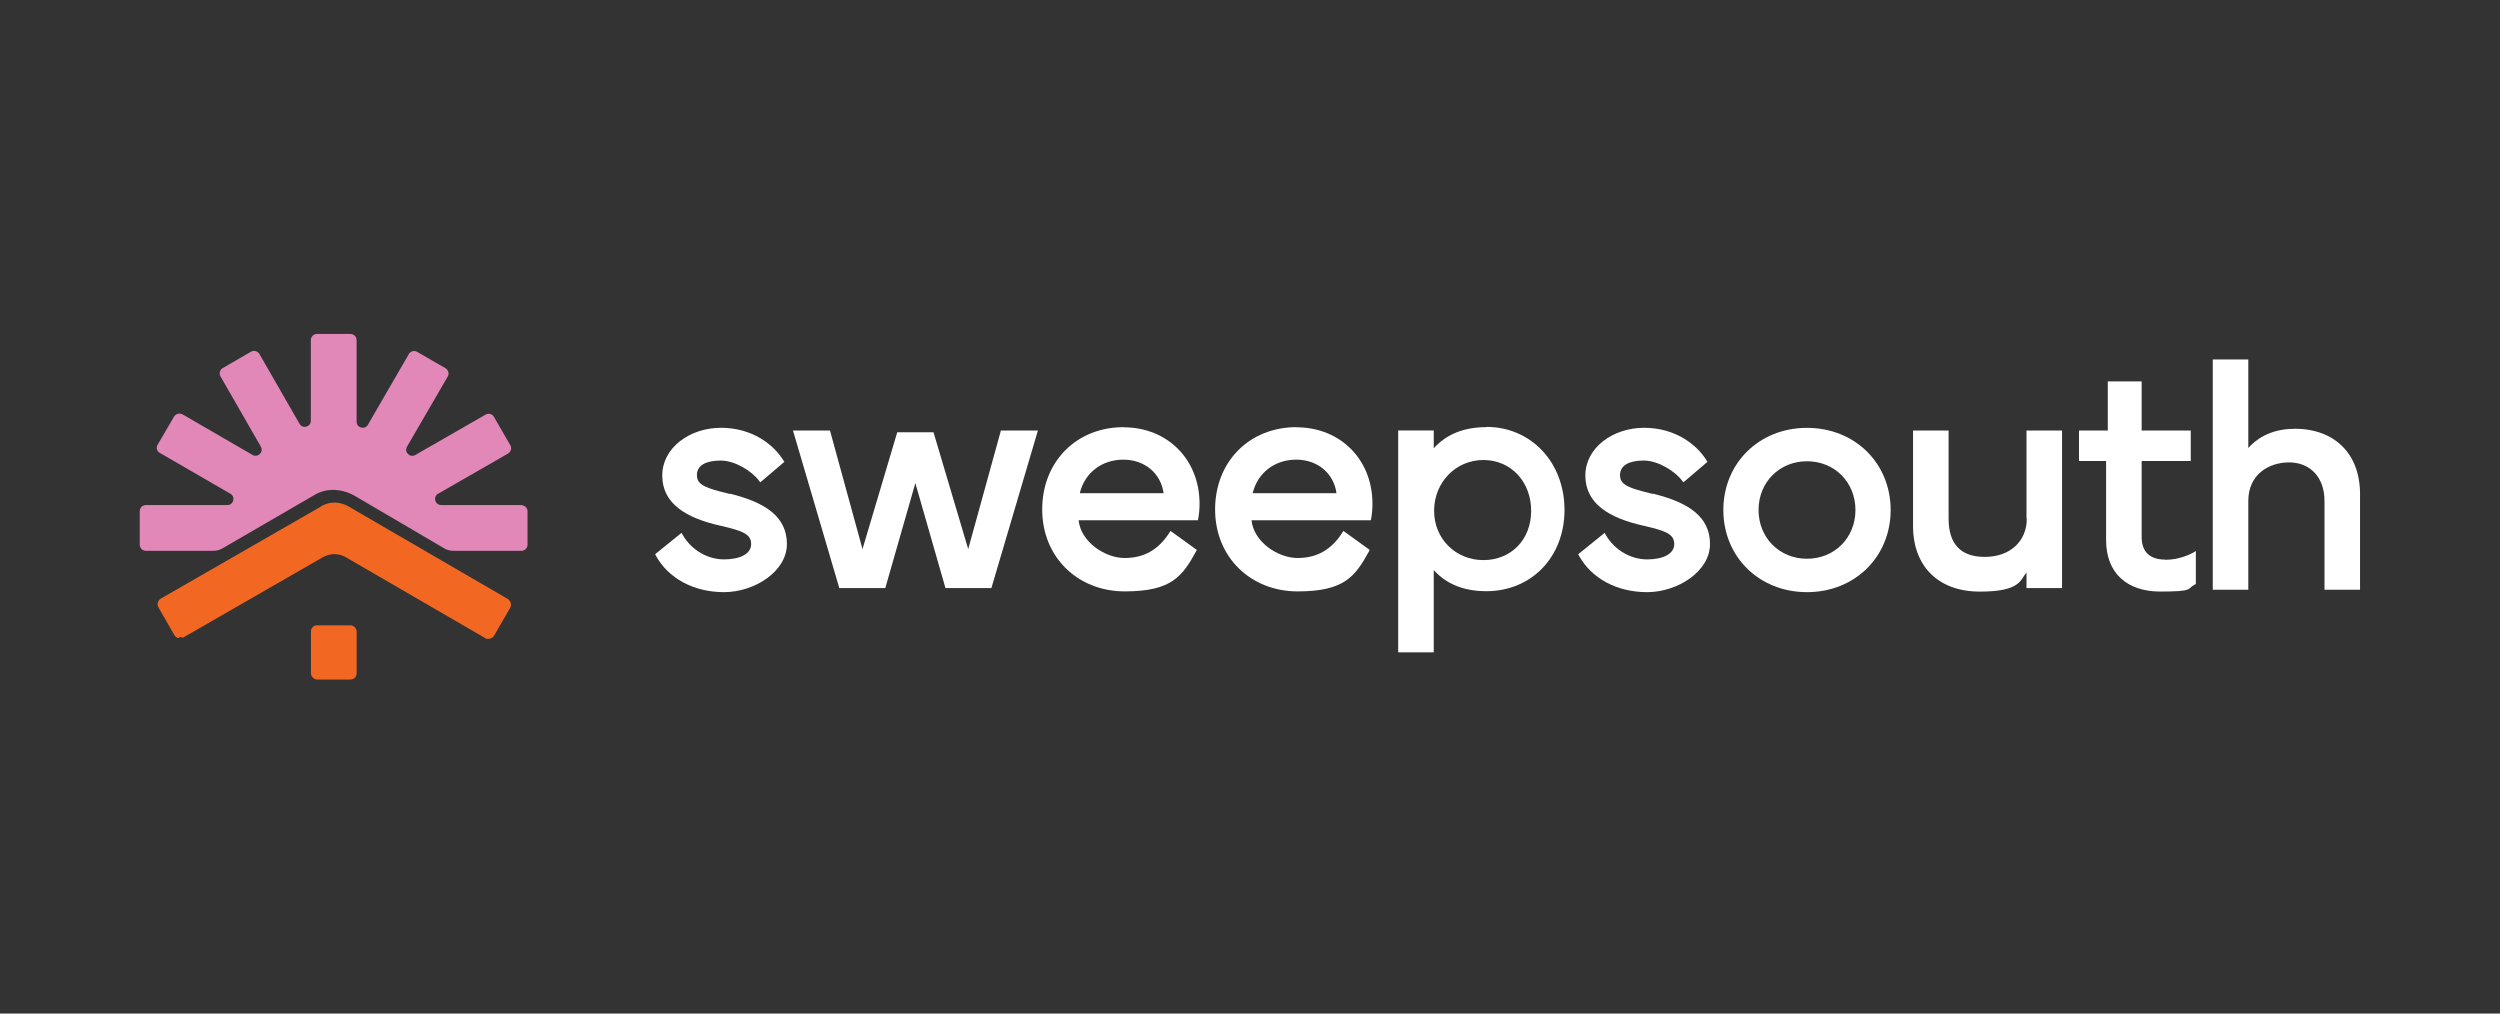 <?xml version="1.0" encoding="UTF-8"?>
<svg id="Layer_1" data-name="Layer 1" xmlns="http://www.w3.org/2000/svg" viewBox="0 0 500 202.7">
  <rect x="0" y="0" width="500" height="202.7" fill="#333333" stroke="none"/>
  <defs>
    <style>
      .cls-1 {
        fill: #e188b9;
      }

      .cls-2 {
        fill: #f26822;
      }

      .cls-3 {
        fill: #fff;
      }
    </style>
  </defs>
  <g id="Layer_1-2" data-name="Layer 1-2">
    <path class="cls-1" d="M104.46,101.01h-16.22c-1.25,0-1.69-1.66-.61-2.27l13.99-8.04c.57-.34.78-1.08.44-1.66l-3.28-5.68c-.34-.57-1.08-.78-1.66-.44l-14.06,8.08c-1.08.61-2.27-.57-1.66-1.66l8.15-14.03c.34-.57.13-1.32-.44-1.66l-5.68-3.28c-.57-.34-1.32-.13-1.66.44l-8.18,14.13c-.61,1.08-2.27.64-2.27-.61v-16.32c0-.67-.55-1.22-1.22-1.22h-6.71c-.67,0-1.22.55-1.22,1.22v16.14c0,1.25-1.66,1.69-2.26.61l-8.04-13.98c-.34-.57-1.08-.78-1.66-.44l-5.67,3.28c-.57.34-.78,1.08-.44,1.66l8.07,14.05c.61,1.08-.57,2.26-1.66,1.66l-13.98-8.11c-.61-.34-1.35-.13-1.72.44l-3.31,5.67c-.3.54-.13,1.25.4,1.55l14.18,8.21c1.08.61.64,2.26-.61,2.26h-16.3c-.67,0-1.22.55-1.22,1.22v6.71c0,.67.55,1.22,1.22,1.22h13.55c.61,0,1.22-.17,1.76-.48l18.23-10.58c3.39-2.12,6.88-.72,8.13,0l18.03,10.58c.54.31,1.15.48,1.76.48h13.66c.67,0,1.22-.55,1.22-1.22v-6.66c0-.69-.54-1.23-1.22-1.23l.13-.03h0,0Z"/>
    <path class="cls-2" d="M64.12,101.35l-31.94,18.36c-.64.37-.85,1.19-.47,1.8l3.15,5.49h0c.07.1.13.17.2.27l.07.07c.07.07.13.1.17.13,0,0,.03,0,.07.03.1.03.17.1.27.1h0c.1,0,.2,0,.27-.17h.44c.1.2.2.13.3.07l27.98-16.09c2.37-1.25,4.3-.1,4.47,0l27.91,16.19c.1.07.2.1.3.17h.44c.1-.03.2-.03.3-.07h0c.1,0,.2-.07.27-.1,0,0,.07,0,.07-.03.07-.03.13-.1.17-.13l.07-.07c.07-.07.13-.17.2-.27l3.18-5.49c.37-.64.13-1.46-.47-1.83l-31.84-18.49c-.2-.13-2.71-1.66-5.55,0l-.03.07h0Z"/>
    <rect class="cls-2" x="62.19" y="125.06" width="9.14" height="10.84" rx="1.22" ry="1.22"/>
    <path class="cls-3" d="M145.92,98.78c-4.74-1.15-6.54-1.76-6.54-3.76s1.9-2.91,4.78-2.91,6.33,2.2,7.66,4.06l.24.3,4.81-4.1-.17-.27c-1.93-3.15-6.23-6.54-12.5-6.54s-11.75,4-11.75,9.55,4.64,8.47,11.62,10.03c4.61,1.05,6.16,1.73,6.16,3.69s-2.24,3.05-5.42,3.05-6.47-1.76-8.3-4.94l-.2-.37-5.28,4.27.13.27c2.51,4.57,7.59,7.32,13.65,7.32s12.57-4.13,12.57-9.62-4.33-8.33-11.35-10.06l-.1.03h0Z"/>
    <polygon class="cls-3" points="193.64 109.82 186.7 86.45 179.45 86.45 172.5 109.82 166 86.11 158.6 86.11 167.86 117.61 177.06 117.61 183.07 96.62 189.09 117.61 198.28 117.61 207.58 86.11 200.18 86.11 193.64 109.82"/>
    <path class="cls-3" d="M224.73,85.43c-9.45,0-16.29,6.91-16.29,16.46s7.11,16.39,16.53,16.39,11.52-3.08,14.26-8.03l.13-.27-5.25-3.79-.2.3c-2.2,3.46-5.11,5.11-8.98,5.11s-8.74-3.15-9.21-7.55h23.85l.07-.27c.17-.91.27-1.9.27-3.01,0-8.87-6.4-15.31-15.21-15.31l.03-.03h0ZM232.73,98.64h-16.77c.95-4.03,4.37-6.71,8.7-6.71s7.52,2.78,8.06,6.71Z"/>
    <path class="cls-3" d="M259.31,85.43c-9.45,0-16.29,6.91-16.29,16.46s7.11,16.39,16.53,16.39,11.52-3.08,14.26-8.03l.13-.27-5.25-3.79-.2.3c-2.2,3.46-5.11,5.11-8.98,5.11s-8.74-3.15-9.21-7.55h23.85l.07-.27c.17-.91.27-1.9.27-3.01,0-8.87-6.4-15.31-15.21-15.31l.03-.03h0ZM267.31,98.64h-16.77c.95-4.03,4.37-6.71,8.7-6.71s7.52,2.78,8.06,6.71h0Z"/>
    <path class="cls-3" d="M297.25,85.43c-4.45,0-7.99,1.42-10.5,4.23v-3.56h-7.11v44.37h7.11v-16.46c2.51,2.81,6.05,4.23,10.5,4.23,9.06,0,15.65-6.84,15.65-16.26s-6.59-16.6-15.65-16.6v.03h0ZM286.82,102.16c0-5.69,4.33-10.16,9.86-10.16s9.55,4.37,9.55,10.16-4.03,9.86-9.55,9.86-9.86-4.23-9.86-9.86Z"/>
    <path class="cls-3" d="M330.54,98.78c-4.74-1.15-6.54-1.76-6.54-3.76s1.9-2.91,4.78-2.91,6.33,2.2,7.66,4.06l.24.3,4.81-4.1-.17-.27c-1.93-3.15-6.23-6.54-12.5-6.54s-11.75,4-11.75,9.55,4.64,8.47,11.62,10.03c4.61,1.05,6.16,1.73,6.16,3.69s-2.24,3.05-5.42,3.05-6.47-1.76-8.3-4.94l-.2-.37-5.28,4.27.13.27c2.51,4.57,7.59,7.32,13.65,7.32s12.57-4.13,12.57-9.62-4.33-8.33-11.35-10.06l-.1.03h0Z"/>
    <path class="cls-3" d="M361.4,85.57c-9.55,0-16.73,7.05-16.73,16.43s7.18,16.43,16.73,16.43,16.73-7.05,16.73-16.43-7.18-16.43-16.73-16.43ZM361.4,111.75c-5.52,0-9.69-4.2-9.69-9.75s4.17-9.75,9.69-9.75,9.69,4.2,9.69,9.75-4.17,9.75-9.69,9.75Z"/>
    <path class="cls-3" d="M405.36,103.72c0,4.57-3.38,7.66-8.4,7.66s-7.24-2.79-7.24-7.66v-17.61h-7.11v19.1c0,8.1,5.12,13.11,13.34,13.11s8.09-2.37,9.35-3.83v3.12h7.11v-31.5h-7.11v17.61h.07s0,0,0,0Z"/>
    <path class="cls-3" d="M432.98,111.92c-3.04-.03-4.65-1.57-4.65-4.52v-15.2h9.82v-6.1h-9.82v-9.82h-6.77v9.82h-5.76v6.1h5.42v15.85c0,6.44,4.05,10.26,10.83,10.26s5.3-.54,6.88-1.39l.24-.1v-6.61s-2.58,1.77-6.15,1.74l-.03-.03h0Z"/>
    <path class="cls-3" d="M458.82,85.77c-5.05,0-7.87,2.37-9.16,3.83v-17.71h-7.11v46.06h7.11v-17.75c0-5.32,4.1-7.72,8.16-7.72s7.08,2.81,7.08,7.72v17.75h7.11v-19.1c0-8.1-5.05-13.11-13.16-13.11l-.03.03h0Z"/>
  </g>
</svg>